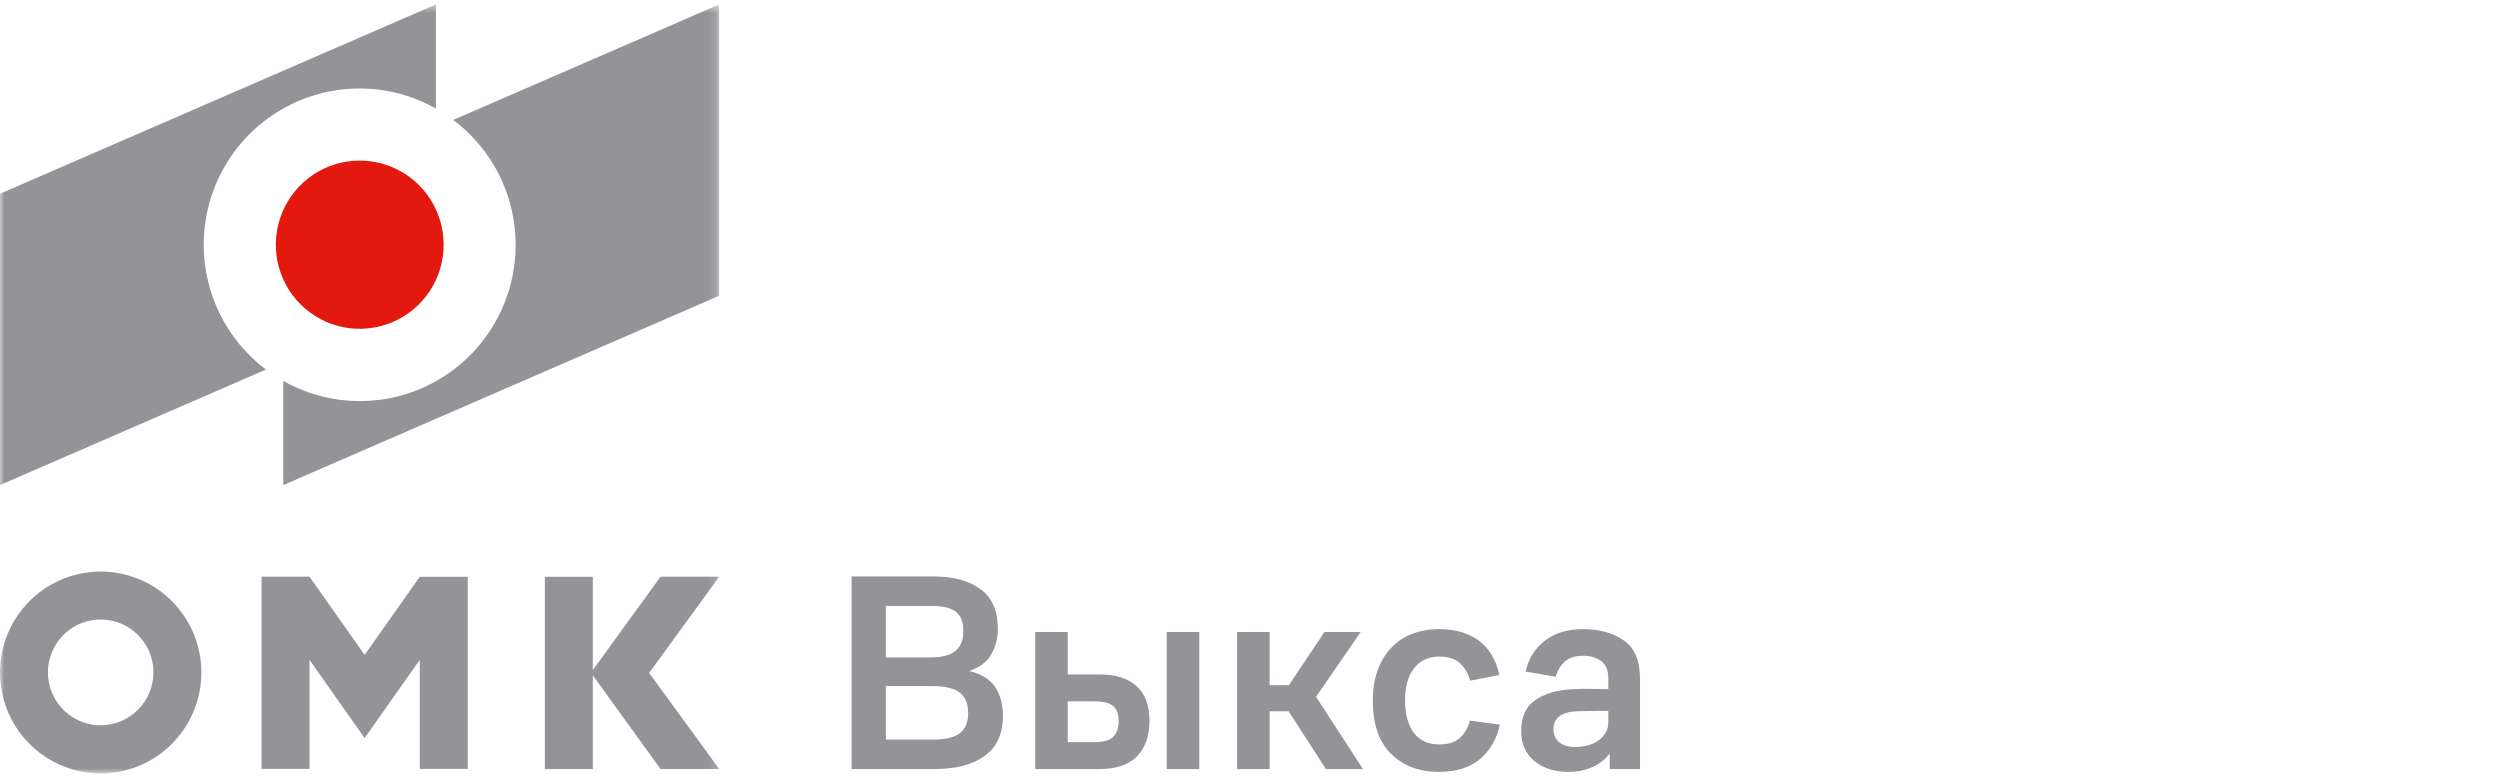 <svg width="288" height="90" viewBox="0 0 288 90" fill="none" xmlns="http://www.w3.org/2000/svg">
<mask id="mask0_6308_4640" style="mask-type:luminance" maskUnits="userSpaceOnUse" x="0" y="0" width="83" height="90">
<path d="M82.86 0.506H0V89.1H82.86V0.506Z" fill="white"/>
</mask>
<g mask="url(#mask0_6308_4640)">
<path d="M23.471 28.194C23.47 25.052 24.289 21.965 25.847 19.239C27.406 16.513 29.649 14.244 32.354 12.658C35.059 11.071 38.132 10.222 41.266 10.195C44.4 10.168 47.486 10.964 50.218 12.504V0.509L0 22.319V55.878L30.636 42.573C28.41 40.898 26.603 38.727 25.36 36.231C24.116 33.735 23.469 30.983 23.471 28.194ZM52.215 13.814C55.865 16.555 58.337 20.584 59.13 25.085C59.923 29.586 58.977 34.221 56.484 38.048C53.992 41.876 50.14 44.609 45.71 45.693C41.28 46.776 36.605 46.129 32.634 43.883V55.878L82.852 34.068V0.509L52.215 13.814Z" fill="#939398"/>
<path d="M51.107 28.194C51.107 30.109 50.54 31.981 49.478 33.574C48.416 35.167 46.908 36.408 45.142 37.142C43.377 37.875 41.434 38.068 39.56 37.696C37.685 37.323 35.963 36.402 34.611 35.048C33.258 33.695 32.336 31.971 31.961 30.092C31.586 28.214 31.775 26.267 32.504 24.496C33.232 22.725 34.468 21.21 36.055 20.143C37.642 19.076 39.509 18.505 41.42 18.501C42.692 18.498 43.951 18.747 45.127 19.233C46.302 19.719 47.37 20.433 48.27 21.333C49.169 22.233 49.883 23.303 50.37 24.48C50.857 25.657 51.108 26.919 51.107 28.194Z" fill="#E31910"/>
<path d="M11.599 65.845C9.304 65.845 7.061 66.527 5.153 67.805C3.245 69.083 1.758 70.899 0.88 73.024C0.002 75.149 -0.228 77.488 0.22 79.744C0.668 81.999 1.773 84.072 3.396 85.698C5.019 87.324 7.086 88.431 9.337 88.88C11.588 89.328 13.92 89.097 16.04 88.217C18.16 87.336 19.972 85.845 21.246 83.932C22.521 82.02 23.201 79.771 23.2 77.471C23.2 75.944 22.9 74.432 22.317 73.021C21.734 71.611 20.879 70.329 19.802 69.249C18.724 68.169 17.446 67.313 16.038 66.729C14.63 66.145 13.122 65.844 11.599 65.845ZM11.599 83.551C10.397 83.551 9.222 83.194 8.222 82.525C7.223 81.855 6.444 80.904 5.984 79.791C5.524 78.678 5.404 77.453 5.638 76.271C5.873 75.09 6.452 74.004 7.301 73.152C8.151 72.3 9.234 71.72 10.413 71.485C11.592 71.25 12.814 71.371 13.924 71.832C15.035 72.293 15.984 73.074 16.651 74.075C17.319 75.077 17.676 76.255 17.676 77.46C17.674 79.075 17.034 80.623 15.894 81.765C14.755 82.907 13.21 83.549 11.599 83.551ZM42.007 75.443L35.654 66.433H30.129V88.58H35.654V76.014L38.622 80.227L42.004 85.025L45.386 80.227L48.355 76.014V88.58H53.879V66.448H48.355L42.007 75.443ZM82.86 66.433H76.096L68.29 77.194V66.448H62.766V88.597H68.29V77.796L76.099 88.597H82.863L74.78 77.522L82.86 66.433Z" fill="#939398"/>
</g>
<path d="M98.107 88.594V66.409H107.588C109.847 66.409 111.639 66.898 112.964 67.877C114.289 68.834 114.952 70.367 114.952 72.477C114.952 73.478 114.713 74.424 114.235 75.315C113.757 76.207 112.899 76.871 111.661 77.305C113.073 77.653 114.072 78.273 114.659 79.165C115.245 80.057 115.538 81.155 115.538 82.46C115.538 84.548 114.832 86.092 113.42 87.093C112.03 88.094 110.108 88.594 107.653 88.594H98.107ZM107.23 69.802H102.049V75.739H107.034C108.468 75.739 109.478 75.489 110.064 74.989C110.673 74.489 110.977 73.728 110.977 72.705C110.977 71.661 110.694 70.922 110.13 70.487C109.565 70.03 108.598 69.802 107.23 69.802ZM107.327 79.035H102.049V85.201H107.458C108.891 85.201 109.923 84.962 110.553 84.483C111.205 83.983 111.531 83.2 111.531 82.134C111.531 81.068 111.205 80.285 110.553 79.785C109.901 79.285 108.826 79.035 107.327 79.035ZM134.407 88.594V72.803H138.154V88.594H134.407ZM119.256 88.594V72.803H123.003V77.697H126.718C128.542 77.697 129.943 78.143 130.921 79.035C131.92 79.926 132.419 81.253 132.419 83.015C132.419 84.798 131.931 86.179 130.953 87.158C129.998 88.115 128.564 88.594 126.652 88.594H119.256ZM126.033 80.796H123.003V85.494H126.033C127.098 85.494 127.836 85.288 128.249 84.874C128.662 84.461 128.868 83.852 128.868 83.047C128.868 82.243 128.651 81.666 128.216 81.318C127.804 80.97 127.076 80.796 126.033 80.796ZM142.516 88.594V72.803H146.263V78.937H148.479L152.584 72.803H156.754L151.606 80.274L157.015 88.594H152.747L148.445 81.938H146.263V88.594H142.516ZM169.324 83.015L172.778 83.472C172.452 85.081 171.702 86.397 170.529 87.419C169.357 88.42 167.76 88.92 165.74 88.92C163.481 88.92 161.645 88.224 160.234 86.832C158.843 85.44 158.148 83.395 158.148 80.698C158.148 79.35 158.343 78.165 158.735 77.142C159.126 76.098 159.658 75.239 160.332 74.565C161.005 73.869 161.808 73.347 162.742 72.999C163.676 72.651 164.687 72.477 165.773 72.477C166.858 72.477 167.803 72.618 168.607 72.901C169.433 73.184 170.116 73.564 170.66 74.043C171.225 74.522 171.67 75.087 171.996 75.739C172.344 76.392 172.583 77.066 172.713 77.762L169.357 78.415C169.183 77.697 168.824 77.055 168.281 76.49C167.739 75.924 166.913 75.642 165.805 75.642C164.568 75.642 163.6 76.088 162.905 76.979C162.21 77.849 161.863 79.089 161.863 80.698C161.863 82.264 162.2 83.504 162.873 84.418C163.547 85.309 164.513 85.755 165.773 85.755C166.881 85.755 167.705 85.484 168.249 84.94C168.792 84.396 169.15 83.754 169.324 83.015ZM185.44 88.594V86.799C184.94 87.474 184.277 87.996 183.451 88.365C182.648 88.735 181.725 88.92 180.682 88.92C179.096 88.92 177.793 88.507 176.772 87.68C175.751 86.854 175.241 85.701 175.241 84.222C175.241 82.591 175.773 81.405 176.838 80.666C177.924 79.905 179.379 79.481 181.204 79.393C181.942 79.35 182.648 79.339 183.322 79.361C183.995 79.361 184.647 79.372 185.277 79.393V78.154C185.277 77.24 185.005 76.577 184.463 76.164C183.919 75.75 183.213 75.544 182.345 75.544C181.475 75.544 180.791 75.761 180.291 76.196C179.791 76.631 179.433 77.218 179.216 77.958L175.762 77.371C176.045 75.957 176.751 74.793 177.88 73.88C179.009 72.945 180.519 72.477 182.409 72.477C184.277 72.477 185.83 72.912 187.069 73.782C188.306 74.63 188.926 76.098 188.926 78.186V88.594H185.44ZM185.277 81.906C184.755 81.884 184.179 81.884 183.55 81.906C182.919 81.906 182.301 81.916 181.693 81.938C180.845 81.96 180.172 82.145 179.672 82.493C179.195 82.841 178.956 83.341 178.956 83.994C178.956 84.646 179.183 85.157 179.64 85.527C180.096 85.875 180.704 86.049 181.464 86.049C182.572 86.049 183.485 85.788 184.201 85.266C184.918 84.722 185.277 84.015 185.277 83.145V81.906Z" fill="#939398"/>
</svg>

